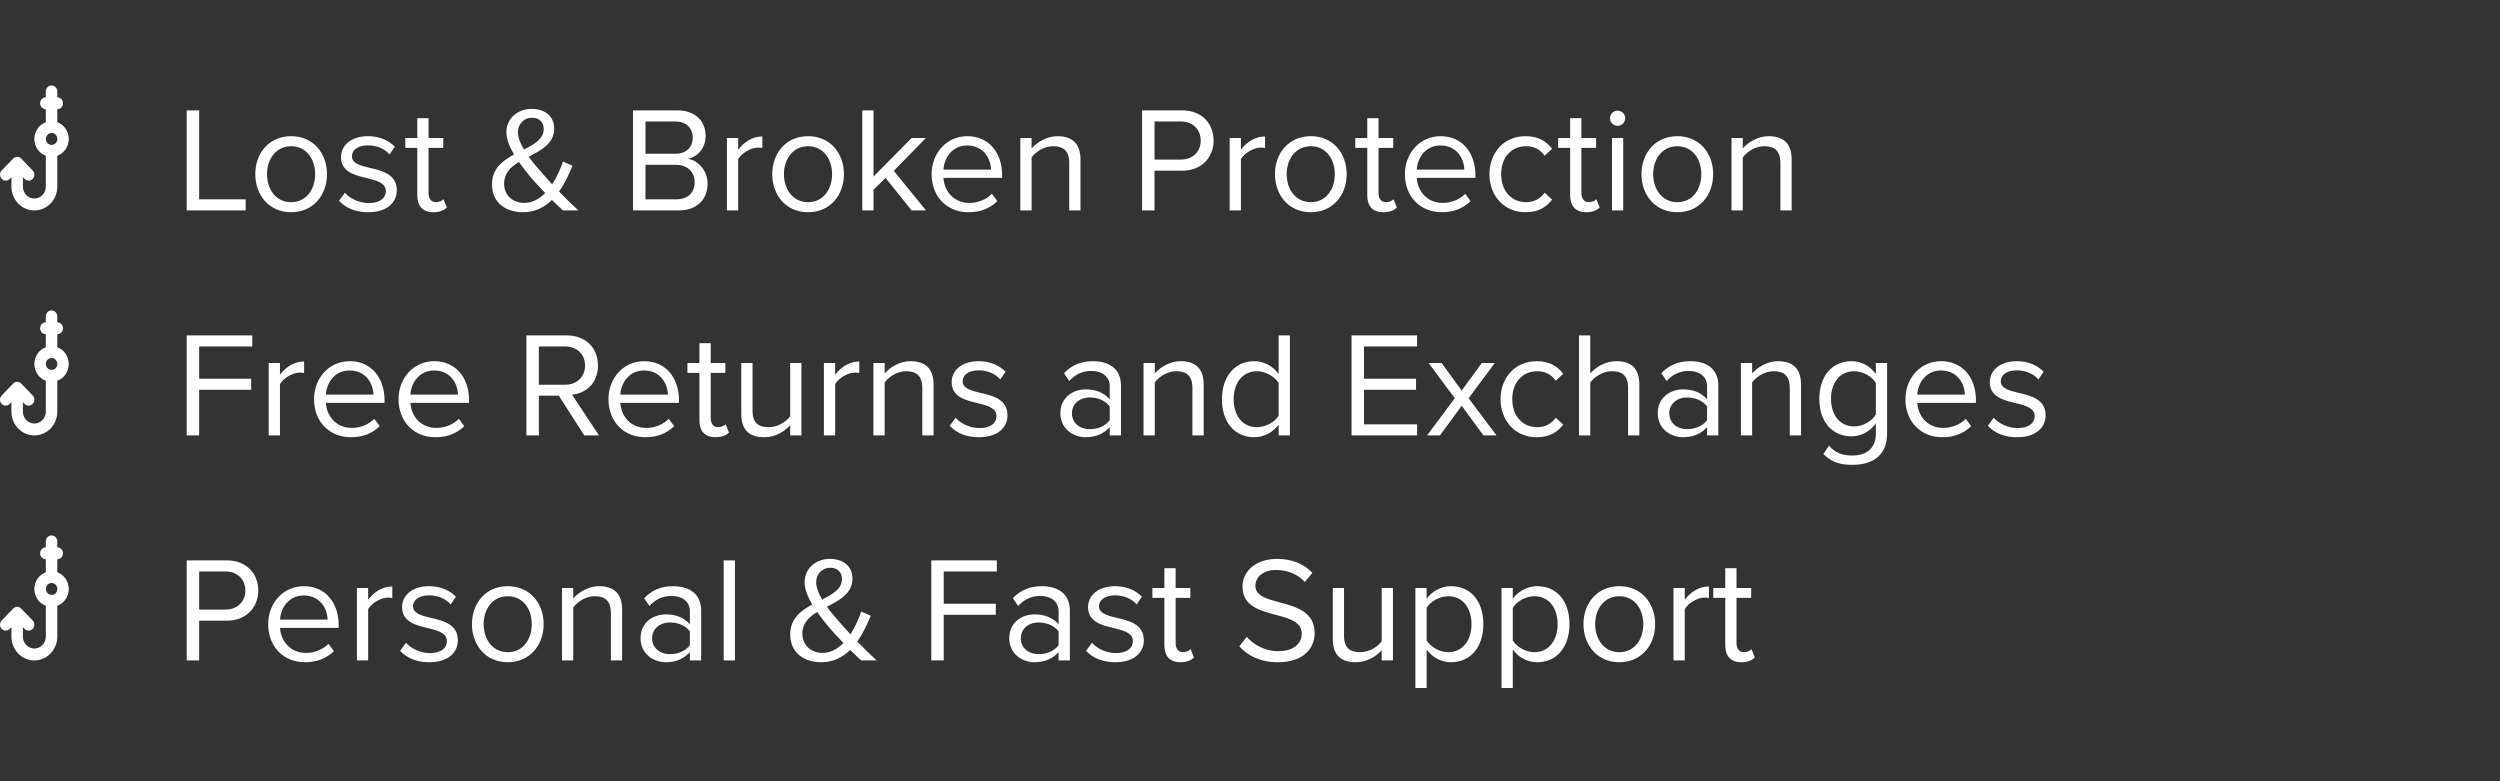 <svg xmlns="http://www.w3.org/2000/svg" fill="none" viewBox="0 0 400 125" height="125" width="400">
<rect x="0" y="0" width="400" height="125" fill="#333333" stroke="none"/>
<path fill="white" d="M39.304 33.669H29.872V17.661H31.864V31.893H39.304V33.669ZM46.583 33.957C43.055 33.957 40.847 31.221 40.847 27.861C40.847 24.501 43.055 21.789 46.583 21.789C50.111 21.789 52.319 24.501 52.319 27.861C52.319 31.221 50.111 33.957 46.583 33.957ZM46.583 32.349C49.055 32.349 50.423 30.237 50.423 27.861C50.423 25.509 49.055 23.397 46.583 23.397C44.111 23.397 42.719 25.509 42.719 27.861C42.719 30.237 44.111 32.349 46.583 32.349ZM54.245 32.133L55.181 30.837C55.949 31.725 57.413 32.493 58.997 32.493C60.773 32.493 61.733 31.701 61.733 30.573C61.733 29.301 60.317 28.893 58.757 28.509C56.789 28.053 54.557 27.525 54.557 25.125C54.557 23.325 56.117 21.789 58.877 21.789C60.845 21.789 62.237 22.533 63.173 23.469L62.333 24.717C61.637 23.877 60.365 23.253 58.877 23.253C57.293 23.253 56.309 23.973 56.309 25.005C56.309 26.133 57.629 26.493 59.141 26.853C61.157 27.309 63.485 27.885 63.485 30.453C63.485 32.397 61.925 33.957 58.925 33.957C57.029 33.957 55.421 33.381 54.245 32.133ZM69.337 33.957C67.633 33.957 66.769 32.973 66.769 31.245V23.661H64.849V22.077H66.769V18.909H68.569V22.077H70.921V23.661H68.569V30.861C68.569 31.725 68.953 32.349 69.745 32.349C70.249 32.349 70.729 32.133 70.969 31.869L71.497 33.213C71.041 33.645 70.393 33.957 69.337 33.957ZM89.444 30.645C90.38 31.629 91.388 32.589 92.54 33.669H90.068C89.588 33.237 88.964 32.637 88.316 31.989C87.14 33.141 85.628 33.957 83.684 33.957C80.948 33.957 78.716 32.469 78.716 29.493C78.716 26.997 80.396 25.725 82.244 24.717C81.524 23.493 81.02 22.269 81.02 21.141C81.02 19.005 82.772 17.421 85.052 17.421C87.116 17.421 88.676 18.549 88.676 20.565C88.676 22.965 86.612 24.021 84.596 25.077C85.22 25.965 85.916 26.757 86.444 27.357C87.092 28.101 87.716 28.797 88.34 29.493C89.204 28.173 89.78 26.733 90.068 25.845L91.604 26.517C91.076 27.789 90.404 29.301 89.444 30.645ZM82.868 21.165C82.868 22.005 83.276 22.965 83.828 23.925C85.532 23.061 86.996 22.221 86.996 20.637C86.996 19.461 86.18 18.837 85.124 18.837C83.876 18.837 82.868 19.797 82.868 21.165ZM83.876 32.469C85.196 32.469 86.324 31.797 87.236 30.885C86.324 29.925 85.46 29.013 85.004 28.461C84.356 27.693 83.66 26.829 83.036 25.917C81.692 26.733 80.66 27.717 80.66 29.373C80.66 31.365 82.196 32.469 83.876 32.469ZM108.582 33.669H101.286V17.661H108.414C111.198 17.661 112.902 19.341 112.902 21.741C112.902 23.757 111.558 25.101 110.094 25.413C111.798 25.677 113.214 27.429 113.214 29.349C113.214 31.917 111.51 33.669 108.582 33.669ZM103.278 19.437V24.597H108.078C109.878 24.597 110.838 23.493 110.838 22.029C110.838 20.589 109.878 19.437 108.078 19.437H103.278ZM103.278 26.373V31.893H108.174C110.046 31.893 111.15 30.837 111.15 29.133C111.15 27.669 110.142 26.373 108.174 26.373H103.278ZM118.108 33.669H116.308V22.077H118.108V23.949C119.044 22.725 120.388 21.837 121.972 21.837V23.685C121.756 23.637 121.54 23.613 121.252 23.613C120.148 23.613 118.636 24.525 118.108 25.461V33.669ZM129.294 33.957C125.766 33.957 123.558 31.221 123.558 27.861C123.558 24.501 125.766 21.789 129.294 21.789C132.822 21.789 135.03 24.501 135.03 27.861C135.03 31.221 132.822 33.957 129.294 33.957ZM129.294 32.349C131.766 32.349 133.134 30.237 133.134 27.861C133.134 25.509 131.766 23.397 129.294 23.397C126.822 23.397 125.43 25.509 125.43 27.861C125.43 30.237 126.822 32.349 129.294 32.349ZM148.164 33.669H145.86L141.684 28.461L139.764 30.357V33.669H137.964V17.661H139.764V28.245L145.86 22.077H148.14L143.004 27.333L148.164 33.669ZM149.058 27.861C149.058 24.501 151.458 21.789 154.77 21.789C158.274 21.789 160.338 24.525 160.338 28.005V28.461H150.954C151.098 30.645 152.634 32.469 155.13 32.469C156.45 32.469 157.794 31.941 158.706 31.005L159.57 32.181C158.418 33.333 156.858 33.957 154.962 33.957C151.53 33.957 149.058 31.485 149.058 27.861ZM154.746 23.277C152.274 23.277 151.05 25.365 150.954 27.141H158.562C158.538 25.413 157.386 23.277 154.746 23.277ZM172.877 33.669H171.077V26.085C171.077 24.045 170.045 23.397 168.485 23.397C167.069 23.397 165.725 24.261 165.053 25.197V33.669H163.253V22.077H165.053V23.757C165.869 22.797 167.453 21.789 169.181 21.789C171.605 21.789 172.877 23.013 172.877 25.533V33.669ZM184.723 33.669H182.731V17.661H189.163C192.379 17.661 194.179 19.869 194.179 22.485C194.179 25.101 192.331 27.309 189.163 27.309H184.723V33.669ZM192.115 22.485C192.115 20.685 190.819 19.437 188.923 19.437H184.723V25.533H188.923C190.819 25.533 192.115 24.285 192.115 22.485ZM198.545 33.669H196.745V22.077H198.545V23.949C199.481 22.725 200.825 21.837 202.409 21.837V23.685C202.193 23.637 201.977 23.613 201.689 23.613C200.585 23.613 199.073 24.525 198.545 25.461V33.669ZM209.731 33.957C206.203 33.957 203.995 31.221 203.995 27.861C203.995 24.501 206.203 21.789 209.731 21.789C213.259 21.789 215.467 24.501 215.467 27.861C215.467 31.221 213.259 33.957 209.731 33.957ZM209.731 32.349C212.203 32.349 213.571 30.237 213.571 27.861C213.571 25.509 212.203 23.397 209.731 23.397C207.259 23.397 205.867 25.509 205.867 27.861C205.867 30.237 207.259 32.349 209.731 32.349ZM221.33 33.957C219.626 33.957 218.762 32.973 218.762 31.245V23.661H216.842V22.077H218.762V18.909H220.562V22.077H222.914V23.661H220.562V30.861C220.562 31.725 220.946 32.349 221.738 32.349C222.242 32.349 222.722 32.133 222.962 31.869L223.49 33.213C223.034 33.645 222.386 33.957 221.33 33.957ZM224.784 27.861C224.784 24.501 227.184 21.789 230.496 21.789C234 21.789 236.064 24.525 236.064 28.005V28.461H226.68C226.824 30.645 228.36 32.469 230.856 32.469C232.176 32.469 233.52 31.941 234.432 31.005L235.296 32.181C234.144 33.333 232.584 33.957 230.688 33.957C227.256 33.957 224.784 31.485 224.784 27.861ZM230.472 23.277C228 23.277 226.776 25.365 226.68 27.141H234.288C234.264 25.413 233.112 23.277 230.472 23.277ZM238.308 27.861C238.308 24.429 240.636 21.789 244.092 21.789C246.204 21.789 247.452 22.653 248.34 23.805L247.14 24.909C246.372 23.853 245.388 23.397 244.188 23.397C241.716 23.397 240.18 25.293 240.18 27.861C240.18 30.429 241.716 32.349 244.188 32.349C245.388 32.349 246.372 31.869 247.14 30.837L248.34 31.941C247.452 33.093 246.204 33.957 244.092 33.957C240.636 33.957 238.308 31.317 238.308 27.861ZM253.791 33.957C252.087 33.957 251.223 32.973 251.223 31.245V23.661H249.303V22.077H251.223V18.909H253.023V22.077H255.375V23.661H253.023V30.861C253.023 31.725 253.407 32.349 254.199 32.349C254.703 32.349 255.183 32.133 255.423 31.869L255.951 33.213C255.495 33.645 254.847 33.957 253.791 33.957ZM258.805 20.133C258.157 20.133 257.605 19.581 257.605 18.909C257.605 18.237 258.157 17.709 258.805 17.709C259.477 17.709 260.029 18.237 260.029 18.909C260.029 19.581 259.477 20.133 258.805 20.133ZM259.717 33.669H257.917V22.077H259.717V33.669ZM268.372 33.957C264.844 33.957 262.636 31.221 262.636 27.861C262.636 24.501 264.844 21.789 268.372 21.789C271.9 21.789 274.108 24.501 274.108 27.861C274.108 31.221 271.9 33.957 268.372 33.957ZM268.372 32.349C270.844 32.349 272.212 30.237 272.212 27.861C272.212 25.509 270.844 23.397 268.372 23.397C265.9 23.397 264.508 25.509 264.508 27.861C264.508 30.237 265.9 32.349 268.372 32.349ZM286.666 33.669H284.866V26.085C284.866 24.045 283.834 23.397 282.274 23.397C280.858 23.397 279.514 24.261 278.842 25.197V33.669H277.042V22.077H278.842V23.757C279.658 22.797 281.242 21.789 282.97 21.789C285.394 21.789 286.666 23.013 286.666 25.533V33.669ZM31.864 69.669H29.872V53.661H40.36V55.437H31.864V60.597H40.192V62.373H31.864V69.669ZM44.795 69.669H42.995V58.077H44.795V59.949C45.731 58.725 47.075 57.837 48.659 57.837V59.685C48.443 59.637 48.227 59.613 47.939 59.613C46.835 59.613 45.323 60.525 44.795 61.461V69.669ZM50.245 63.861C50.245 60.501 52.645 57.789 55.957 57.789C59.461 57.789 61.525 60.525 61.525 64.005V64.461H52.141C52.285 66.645 53.821 68.469 56.317 68.469C57.637 68.469 58.981 67.941 59.893 67.005L60.757 68.181C59.605 69.333 58.045 69.957 56.149 69.957C52.717 69.957 50.245 67.485 50.245 63.861ZM55.933 59.277C53.461 59.277 52.237 61.365 52.141 63.141H59.749C59.725 61.413 58.573 59.277 55.933 59.277ZM63.769 63.861C63.769 60.501 66.169 57.789 69.481 57.789C72.985 57.789 75.049 60.525 75.049 64.005V64.461H65.665C65.809 66.645 67.345 68.469 69.841 68.469C71.161 68.469 72.505 67.941 73.417 67.005L74.281 68.181C73.129 69.333 71.569 69.957 69.673 69.957C66.241 69.957 63.769 67.485 63.769 63.861ZM69.457 59.277C66.985 59.277 65.761 61.365 65.665 63.141H73.273C73.249 61.413 72.097 59.277 69.457 59.277ZM95.84 69.669H93.488L89.408 63.309H86.216V69.669H84.224V53.661H90.656C93.584 53.661 95.672 55.533 95.672 58.485C95.672 61.365 93.704 62.949 91.52 63.141L95.84 69.669ZM93.608 58.485C93.608 56.685 92.312 55.437 90.416 55.437H86.216V61.557H90.416C92.312 61.557 93.608 60.285 93.608 58.485ZM97.355 63.861C97.355 60.501 99.755 57.789 103.067 57.789C106.571 57.789 108.635 60.525 108.635 64.005V64.461H99.251C99.395 66.645 100.931 68.469 103.427 68.469C104.747 68.469 106.091 67.941 107.003 67.005L107.867 68.181C106.715 69.333 105.155 69.957 103.259 69.957C99.827 69.957 97.355 67.485 97.355 63.861ZM103.043 59.277C100.571 59.277 99.347 61.365 99.251 63.141H106.859C106.835 61.413 105.683 59.277 103.043 59.277ZM114.478 69.957C112.774 69.957 111.91 68.973 111.91 67.245V59.661H109.99V58.077H111.91V54.909H113.71V58.077H116.062V59.661H113.71V66.861C113.71 67.725 114.094 68.349 114.886 68.349C115.39 68.349 115.87 68.133 116.11 67.869L116.638 69.213C116.182 69.645 115.534 69.957 114.478 69.957ZM128.229 69.669H126.429V68.037C125.541 69.045 124.029 69.957 122.301 69.957C119.877 69.957 118.605 68.781 118.605 66.261V58.077H120.405V65.709C120.405 67.749 121.437 68.349 122.997 68.349C124.413 68.349 125.757 67.533 126.429 66.597V58.077H128.229V69.669ZM133.623 69.669H131.823V58.077H133.623V59.949C134.559 58.725 135.903 57.837 137.487 57.837V59.685C137.271 59.637 137.055 59.613 136.767 59.613C135.663 59.613 134.151 60.525 133.623 61.461V69.669ZM149.369 69.669H147.569V62.085C147.569 60.045 146.537 59.397 144.977 59.397C143.561 59.397 142.217 60.261 141.545 61.197V69.669H139.745V58.077H141.545V59.757C142.361 58.797 143.945 57.789 145.673 57.789C148.097 57.789 149.369 59.013 149.369 61.533V69.669ZM151.956 68.133L152.892 66.837C153.66 67.725 155.124 68.493 156.708 68.493C158.484 68.493 159.444 67.701 159.444 66.573C159.444 65.301 158.028 64.893 156.468 64.509C154.5 64.053 152.268 63.525 152.268 61.125C152.268 59.325 153.828 57.789 156.588 57.789C158.556 57.789 159.948 58.533 160.884 59.469L160.044 60.717C159.348 59.877 158.076 59.253 156.588 59.253C155.004 59.253 154.02 59.973 154.02 61.005C154.02 62.133 155.34 62.493 156.852 62.853C158.868 63.309 161.196 63.885 161.196 66.453C161.196 68.397 159.636 69.957 156.636 69.957C154.74 69.957 153.132 69.381 151.956 68.133ZM179.356 69.669H177.556V68.349C176.596 69.405 175.276 69.957 173.716 69.957C171.748 69.957 169.66 68.637 169.66 66.117C169.66 63.525 171.748 62.301 173.716 62.301C175.3 62.301 176.62 62.805 177.556 63.885V61.797C177.556 60.237 176.308 59.349 174.628 59.349C173.236 59.349 172.108 59.853 171.076 60.957L170.236 59.709C171.484 58.413 172.972 57.789 174.868 57.789C177.316 57.789 179.356 58.893 179.356 61.701V69.669ZM177.556 67.221V65.037C176.86 64.077 175.636 63.597 174.364 63.597C172.684 63.597 171.508 64.653 171.508 66.141C171.508 67.605 172.684 68.661 174.364 68.661C175.636 68.661 176.86 68.181 177.556 67.221ZM192.588 69.669H190.788V62.085C190.788 60.045 189.756 59.397 188.196 59.397C186.78 59.397 185.436 60.261 184.764 61.197V69.669H182.964V58.077H184.764V59.757C185.58 58.797 187.164 57.789 188.892 57.789C191.316 57.789 192.588 59.013 192.588 61.533V69.669ZM206.383 69.669H204.583V67.941C203.719 69.117 202.303 69.957 200.671 69.957C197.647 69.957 195.511 67.653 195.511 63.885C195.511 60.189 197.623 57.789 200.671 57.789C202.231 57.789 203.647 58.557 204.583 59.829V53.661H206.383V69.669ZM204.583 66.525V61.269C203.935 60.261 202.543 59.397 201.103 59.397C198.775 59.397 197.383 61.317 197.383 63.885C197.383 66.453 198.775 68.349 201.103 68.349C202.543 68.349 203.935 67.533 204.583 66.525ZM226.735 69.669H216.247V53.661H226.735V55.437H218.239V60.597H226.567V62.373H218.239V67.893H226.735V69.669ZM239.439 69.669H237.351L233.871 64.917L230.391 69.669H228.327L232.767 63.717L228.567 58.077H230.655L233.871 62.493L237.087 58.077H239.175L234.975 63.717L239.439 69.669ZM240.089 63.861C240.089 60.429 242.417 57.789 245.873 57.789C247.985 57.789 249.233 58.653 250.121 59.805L248.921 60.909C248.153 59.853 247.169 59.397 245.969 59.397C243.497 59.397 241.961 61.293 241.961 63.861C241.961 66.429 243.497 68.349 245.969 68.349C247.169 68.349 248.153 67.869 248.921 66.837L250.121 67.941C249.233 69.093 247.985 69.957 245.873 69.957C242.417 69.957 240.089 67.317 240.089 63.861ZM262.292 69.669H260.492V62.037C260.492 59.997 259.436 59.397 257.876 59.397C256.484 59.397 255.14 60.261 254.444 61.197V69.669H252.644V53.661H254.444V59.757C255.26 58.797 256.844 57.789 258.596 57.789C261.02 57.789 262.292 58.965 262.292 61.485V69.669ZM274.934 69.669H273.134V68.349C272.174 69.405 270.854 69.957 269.294 69.957C267.326 69.957 265.238 68.637 265.238 66.117C265.238 63.525 267.326 62.301 269.294 62.301C270.878 62.301 272.198 62.805 273.134 63.885V61.797C273.134 60.237 271.886 59.349 270.206 59.349C268.814 59.349 267.686 59.853 266.654 60.957L265.814 59.709C267.062 58.413 268.55 57.789 270.446 57.789C272.894 57.789 274.934 58.893 274.934 61.701V69.669ZM273.134 67.221V65.037C272.438 64.077 271.214 63.597 269.942 63.597C268.262 63.597 267.086 64.653 267.086 66.141C267.086 67.605 268.262 68.661 269.942 68.661C271.214 68.661 272.438 68.181 273.134 67.221ZM288.166 69.669H286.366V62.085C286.366 60.045 285.334 59.397 283.774 59.397C282.358 59.397 281.014 60.261 280.342 61.197V69.669H278.542V58.077H280.342V59.757C281.158 58.797 282.742 57.789 284.47 57.789C286.894 57.789 288.166 59.013 288.166 61.533V69.669ZM291.737 72.645L292.649 71.301C293.609 72.453 294.761 72.885 296.417 72.885C298.337 72.885 300.137 71.949 300.137 69.405V67.749C299.297 68.925 297.881 69.813 296.249 69.813C293.225 69.813 291.089 67.557 291.089 63.813C291.089 60.093 293.201 57.789 296.249 57.789C297.809 57.789 299.201 58.557 300.137 59.829V58.077H301.937V69.333C301.937 73.173 299.249 74.373 296.417 74.373C294.449 74.373 293.105 73.989 291.737 72.645ZM300.137 66.333V61.269C299.513 60.261 298.121 59.397 296.681 59.397C294.353 59.397 292.961 61.245 292.961 63.813C292.961 66.357 294.353 68.229 296.681 68.229C298.121 68.229 299.513 67.341 300.137 66.333ZM304.87 63.861C304.87 60.501 307.27 57.789 310.582 57.789C314.086 57.789 316.15 60.525 316.15 64.005V64.461H306.766C306.91 66.645 308.446 68.469 310.942 68.469C312.262 68.469 313.606 67.941 314.518 67.005L315.382 68.181C314.23 69.333 312.67 69.957 310.774 69.957C307.342 69.957 304.87 67.485 304.87 63.861ZM310.558 59.277C308.086 59.277 306.862 61.365 306.766 63.141H314.374C314.35 61.413 313.198 59.277 310.558 59.277ZM318.058 68.133L318.994 66.837C319.762 67.725 321.226 68.493 322.81 68.493C324.586 68.493 325.546 67.701 325.546 66.573C325.546 65.301 324.13 64.893 322.57 64.509C320.602 64.053 318.37 63.525 318.37 61.125C318.37 59.325 319.93 57.789 322.69 57.789C324.658 57.789 326.05 58.533 326.986 59.469L326.146 60.717C325.45 59.877 324.178 59.253 322.69 59.253C321.106 59.253 320.122 59.973 320.122 61.005C320.122 62.133 321.442 62.493 322.954 62.853C324.97 63.309 327.298 63.885 327.298 66.453C327.298 68.397 325.738 69.957 322.738 69.957C320.842 69.957 319.234 69.381 318.058 68.133ZM31.864 105.669H29.872V89.661H36.304C39.52 89.661 41.32 91.869 41.32 94.485C41.32 97.101 39.472 99.309 36.304 99.309H31.864V105.669ZM39.256 94.485C39.256 92.685 37.96 91.437 36.064 91.437H31.864V97.533H36.064C37.96 97.533 39.256 96.285 39.256 94.485ZM42.909 99.861C42.909 96.501 45.309 93.789 48.621 93.789C52.125 93.789 54.189 96.525 54.189 100.005V100.461H44.805C44.949 102.645 46.485 104.469 48.981 104.469C50.301 104.469 51.645 103.941 52.557 103.005L53.421 104.181C52.269 105.333 50.709 105.957 48.813 105.957C45.381 105.957 42.909 103.485 42.909 99.861ZM48.597 95.277C46.125 95.277 44.901 97.365 44.805 99.141H52.413C52.389 97.413 51.237 95.277 48.597 95.277ZM58.905 105.669H57.105V94.077H58.905V95.949C59.841 94.725 61.185 93.837 62.769 93.837V95.685C62.553 95.637 62.337 95.613 62.049 95.613C60.945 95.613 59.433 96.525 58.905 97.461V105.669ZM64.019 104.133L64.955 102.837C65.723 103.725 67.187 104.493 68.771 104.493C70.547 104.493 71.507 103.701 71.507 102.573C71.507 101.301 70.091 100.893 68.531 100.509C66.563 100.053 64.331 99.525 64.331 97.125C64.331 95.325 65.891 93.789 68.651 93.789C70.619 93.789 72.011 94.533 72.947 95.469L72.107 96.717C71.411 95.877 70.139 95.253 68.651 95.253C67.067 95.253 66.083 95.973 66.083 97.005C66.083 98.133 67.403 98.493 68.915 98.853C70.931 99.309 73.259 99.885 73.259 102.453C73.259 104.397 71.699 105.957 68.699 105.957C66.803 105.957 65.195 105.381 64.019 104.133ZM81.247 105.957C77.719 105.957 75.511 103.221 75.511 99.861C75.511 96.501 77.719 93.789 81.247 93.789C84.775 93.789 86.983 96.501 86.983 99.861C86.983 103.221 84.775 105.957 81.247 105.957ZM81.247 104.349C83.719 104.349 85.087 102.237 85.087 99.861C85.087 97.509 83.719 95.397 81.247 95.397C78.775 95.397 77.383 97.509 77.383 99.861C77.383 102.237 78.775 104.349 81.247 104.349ZM99.541 105.669H97.741V98.085C97.741 96.045 96.709 95.397 95.149 95.397C93.733 95.397 92.389 96.261 91.717 97.197V105.669H89.917V94.077H91.717V95.757C92.533 94.797 94.117 93.789 95.845 93.789C98.269 93.789 99.541 95.013 99.541 97.533V105.669ZM112.184 105.669H110.384V104.349C109.424 105.405 108.104 105.957 106.544 105.957C104.576 105.957 102.488 104.637 102.488 102.117C102.488 99.525 104.576 98.301 106.544 98.301C108.128 98.301 109.448 98.805 110.384 99.885V97.797C110.384 96.237 109.136 95.349 107.456 95.349C106.064 95.349 104.936 95.853 103.904 96.957L103.064 95.709C104.312 94.413 105.8 93.789 107.696 93.789C110.144 93.789 112.184 94.893 112.184 97.701V105.669ZM110.384 103.221V101.037C109.688 100.077 108.464 99.597 107.192 99.597C105.512 99.597 104.336 100.653 104.336 102.141C104.336 103.605 105.512 104.661 107.192 104.661C108.464 104.661 109.688 104.181 110.384 103.221ZM117.592 105.669H115.792V89.661H117.592V105.669ZM137.162 102.645C138.098 103.629 139.106 104.589 140.258 105.669H137.786C137.306 105.237 136.682 104.637 136.034 103.989C134.858 105.141 133.346 105.957 131.402 105.957C128.666 105.957 126.434 104.469 126.434 101.493C126.434 98.997 128.114 97.725 129.962 96.717C129.242 95.493 128.738 94.269 128.738 93.141C128.738 91.005 130.49 89.421 132.77 89.421C134.834 89.421 136.394 90.549 136.394 92.565C136.394 94.965 134.33 96.021 132.314 97.077C132.938 97.965 133.634 98.757 134.162 99.357C134.81 100.101 135.434 100.797 136.058 101.493C136.922 100.173 137.498 98.733 137.786 97.845L139.322 98.517C138.794 99.789 138.122 101.301 137.162 102.645ZM130.586 93.165C130.586 94.005 130.994 94.965 131.546 95.925C133.25 95.061 134.714 94.221 134.714 92.637C134.714 91.461 133.898 90.837 132.842 90.837C131.594 90.837 130.586 91.797 130.586 93.165ZM131.594 104.469C132.914 104.469 134.042 103.797 134.954 102.885C134.042 101.925 133.178 101.013 132.722 100.461C132.074 99.693 131.378 98.829 130.754 97.917C129.41 98.733 128.378 99.717 128.378 101.373C128.378 103.365 129.914 104.469 131.594 104.469ZM150.997 105.669H149.005V89.661H159.493V91.437H150.997V96.597H159.325V98.373H150.997V105.669ZM171.176 105.669H169.376V104.349C168.416 105.405 167.096 105.957 165.536 105.957C163.568 105.957 161.48 104.637 161.48 102.117C161.48 99.525 163.568 98.301 165.536 98.301C167.12 98.301 168.44 98.805 169.376 99.885V97.797C169.376 96.237 168.128 95.349 166.448 95.349C165.056 95.349 163.928 95.853 162.896 96.957L162.056 95.709C163.304 94.413 164.792 93.789 166.688 93.789C169.136 93.789 171.176 94.893 171.176 97.701V105.669ZM169.376 103.221V101.037C168.68 100.077 167.456 99.597 166.184 99.597C164.504 99.597 163.328 100.653 163.328 102.141C163.328 103.605 164.504 104.661 166.184 104.661C167.456 104.661 168.68 104.181 169.376 103.221ZM173.776 104.133L174.712 102.837C175.48 103.725 176.944 104.493 178.528 104.493C180.304 104.493 181.264 103.701 181.264 102.573C181.264 101.301 179.848 100.893 178.288 100.509C176.32 100.053 174.088 99.525 174.088 97.125C174.088 95.325 175.648 93.789 178.408 93.789C180.376 93.789 181.768 94.533 182.704 95.469L181.864 96.717C181.168 95.877 179.896 95.253 178.408 95.253C176.824 95.253 175.84 95.973 175.84 97.005C175.84 98.133 177.16 98.493 178.672 98.853C180.688 99.309 183.016 99.885 183.016 102.453C183.016 104.397 181.456 105.957 178.456 105.957C176.56 105.957 174.952 105.381 173.776 104.133ZM188.869 105.957C187.165 105.957 186.301 104.973 186.301 103.245V95.661H184.381V94.077H186.301V90.909H188.101V94.077H190.453V95.661H188.101V102.861C188.101 103.725 188.485 104.349 189.277 104.349C189.781 104.349 190.261 104.133 190.501 103.869L191.029 105.213C190.573 105.645 189.925 105.957 188.869 105.957ZM198.295 103.413L199.471 101.901C200.527 103.077 202.255 104.181 204.511 104.181C207.367 104.181 208.279 102.645 208.279 101.421C208.279 99.501 206.335 98.973 204.223 98.397C201.655 97.725 198.799 97.005 198.799 93.861C198.799 91.221 201.151 89.421 204.295 89.421C206.743 89.421 208.639 90.237 209.983 91.653L208.783 93.117C207.583 91.797 205.903 91.197 204.151 91.197C202.231 91.197 200.863 92.229 200.863 93.741C200.863 95.349 202.711 95.829 204.751 96.381C207.367 97.077 210.343 97.893 210.343 101.253C210.343 103.581 208.759 105.957 204.439 105.957C201.655 105.957 199.615 104.901 198.295 103.413ZM222.869 105.669H221.069V104.037C220.181 105.045 218.669 105.957 216.941 105.957C214.517 105.957 213.245 104.781 213.245 102.261V94.077H215.045V101.709C215.045 103.749 216.077 104.349 217.637 104.349C219.053 104.349 220.397 103.533 221.069 102.597V94.077H222.869V105.669ZM228.264 103.917V110.085H226.464V94.077H228.264V95.805C229.104 94.629 230.544 93.789 232.176 93.789C235.224 93.789 237.336 96.093 237.336 99.861C237.336 103.605 235.224 105.957 232.176 105.957C230.592 105.957 229.2 105.213 228.264 103.917ZM235.44 99.861C235.44 97.293 234.048 95.397 231.72 95.397C230.304 95.397 228.888 96.237 228.264 97.245V102.477C228.888 103.485 230.304 104.349 231.72 104.349C234.048 104.349 235.44 102.429 235.44 99.861ZM242.045 103.917V110.085H240.245V94.077H242.045V95.805C242.885 94.629 244.325 93.789 245.957 93.789C249.005 93.789 251.117 96.093 251.117 99.861C251.117 103.605 249.005 105.957 245.957 105.957C244.373 105.957 242.981 105.213 242.045 103.917ZM249.221 99.861C249.221 97.293 247.829 95.397 245.501 95.397C244.085 95.397 242.669 96.237 242.045 97.245V102.477C242.669 103.485 244.085 104.349 245.501 104.349C247.829 104.349 249.221 102.429 249.221 99.861ZM259.091 105.957C255.563 105.957 253.355 103.221 253.355 99.861C253.355 96.501 255.563 93.789 259.091 93.789C262.619 93.789 264.827 96.501 264.827 99.861C264.827 103.221 262.619 105.957 259.091 105.957ZM259.091 104.349C261.563 104.349 262.931 102.237 262.931 99.861C262.931 97.509 261.563 95.397 259.091 95.397C256.619 95.397 255.227 97.509 255.227 99.861C255.227 102.237 256.619 104.349 259.091 104.349ZM269.561 105.669H267.761V94.077H269.561V95.949C270.497 94.725 271.841 93.837 273.425 93.837V95.685C273.209 95.637 272.993 95.613 272.705 95.613C271.601 95.613 270.089 96.525 269.561 97.461V105.669ZM278.611 105.957C276.907 105.957 276.043 104.973 276.043 103.245V95.661H274.123V94.077H276.043V90.909H277.843V94.077H280.195V95.661H277.843V102.861C277.843 103.725 278.227 104.349 279.019 104.349C279.523 104.349 280.003 104.133 280.243 103.869L280.771 105.213C280.315 105.645 279.667 105.957 278.611 105.957Z"></path>
<path fill="white" d="M0.268 28.621C-0.089 28.25 -0.089 27.65 0.268 27.279L2.103 25.374C2.461 25.002 3.038 25.002 3.396 25.374L5.231 27.279C5.588 27.65 5.588 28.25 5.231 28.621C5.047 28.812 4.818 28.898 4.579 28.898C4.341 28.898 4.112 28.802 3.928 28.621L3.662 28.345V29.86C3.662 30.907 4.488 31.764 5.497 31.764C6.506 31.764 7.331 30.907 7.331 29.86V24.926C6.267 24.535 5.497 23.488 5.497 22.24C5.497 20.993 6.267 19.955 7.331 19.555V17.478C6.827 17.478 6.414 17.05 6.414 16.526C6.414 16.002 6.827 15.574 7.331 15.574V14.621C7.331 14.098 7.744 13.669 8.248 13.669C8.753 13.669 9.166 14.098 9.166 14.621V15.574C9.67 15.574 10.083 16.002 10.083 16.526C10.083 17.05 9.67 17.478 9.166 17.478V19.555C10.229 19.945 11 20.993 11 22.24C11 23.488 10.229 24.526 9.166 24.926V29.86C9.166 31.964 7.524 33.669 5.497 33.669C3.469 33.669 1.828 31.964 1.828 29.86V28.345L1.562 28.621C1.204 28.993 0.626 28.993 0.268 28.621ZM7.34 22.231C7.34 22.755 7.753 23.183 8.258 23.183C8.762 23.183 9.175 22.755 9.175 22.231C9.175 21.707 8.762 21.279 8.258 21.279C7.753 21.279 7.34 21.707 7.34 22.231Z"></path>
<path fill="white" d="M0.268 64.621C-0.089 64.25 -0.089 63.65 0.268 63.279L2.103 61.374C2.461 61.002 3.038 61.002 3.396 61.374L5.231 63.279C5.588 63.65 5.588 64.25 5.231 64.621C5.047 64.812 4.818 64.898 4.579 64.898C4.341 64.898 4.112 64.802 3.928 64.621L3.662 64.345V65.859C3.662 66.907 4.488 67.764 5.497 67.764C6.506 67.764 7.331 66.907 7.331 65.859V60.926C6.267 60.535 5.497 59.488 5.497 58.24C5.497 56.993 6.267 55.955 7.331 55.555V53.478C6.827 53.478 6.414 53.05 6.414 52.526C6.414 52.002 6.827 51.574 7.331 51.574V50.621C7.331 50.097 7.744 49.669 8.248 49.669C8.753 49.669 9.166 50.097 9.166 50.621V51.574C9.67 51.574 10.083 52.002 10.083 52.526C10.083 53.05 9.67 53.478 9.166 53.478V55.555C10.229 55.945 11 56.993 11 58.24C11 59.488 10.229 60.526 9.166 60.926V65.859C9.166 67.964 7.524 69.669 5.497 69.669C3.469 69.669 1.828 67.964 1.828 65.859V64.345L1.562 64.621C1.204 64.993 0.626 64.993 0.268 64.621ZM7.34 58.231C7.34 58.755 7.753 59.183 8.258 59.183C8.762 59.183 9.175 58.755 9.175 58.231C9.175 57.707 8.762 57.279 8.258 57.279C7.753 57.279 7.34 57.707 7.34 58.231Z"></path>
<path fill="white" d="M0.268 100.621C-0.089 100.25 -0.089 99.65 0.268 99.279L2.103 97.374C2.461 97.002 3.038 97.002 3.396 97.374L5.231 99.279C5.588 99.65 5.588 100.25 5.231 100.621C5.047 100.812 4.818 100.898 4.579 100.898C4.341 100.898 4.112 100.802 3.928 100.621L3.662 100.345V101.859C3.662 102.907 4.488 103.764 5.497 103.764C6.506 103.764 7.331 102.907 7.331 101.859V96.926C6.267 96.535 5.497 95.488 5.497 94.24C5.497 92.993 6.267 91.955 7.331 91.555V89.478C6.827 89.478 6.414 89.05 6.414 88.526C6.414 88.002 6.827 87.574 7.331 87.574V86.621C7.331 86.097 7.744 85.669 8.248 85.669C8.753 85.669 9.166 86.097 9.166 86.621V87.574C9.67 87.574 10.083 88.002 10.083 88.526C10.083 89.05 9.67 89.478 9.166 89.478V91.555C10.229 91.945 11 92.993 11 94.24C11 95.488 10.229 96.526 9.166 96.926V101.859C9.166 103.964 7.524 105.669 5.497 105.669C3.469 105.669 1.828 103.964 1.828 101.859V100.345L1.562 100.621C1.204 100.993 0.626 100.993 0.268 100.621ZM7.34 94.231C7.34 94.755 7.753 95.183 8.258 95.183C8.762 95.183 9.175 94.755 9.175 94.231C9.175 93.707 8.762 93.278 8.258 93.278C7.753 93.278 7.34 93.707 7.34 94.231Z"></path>
</svg>
